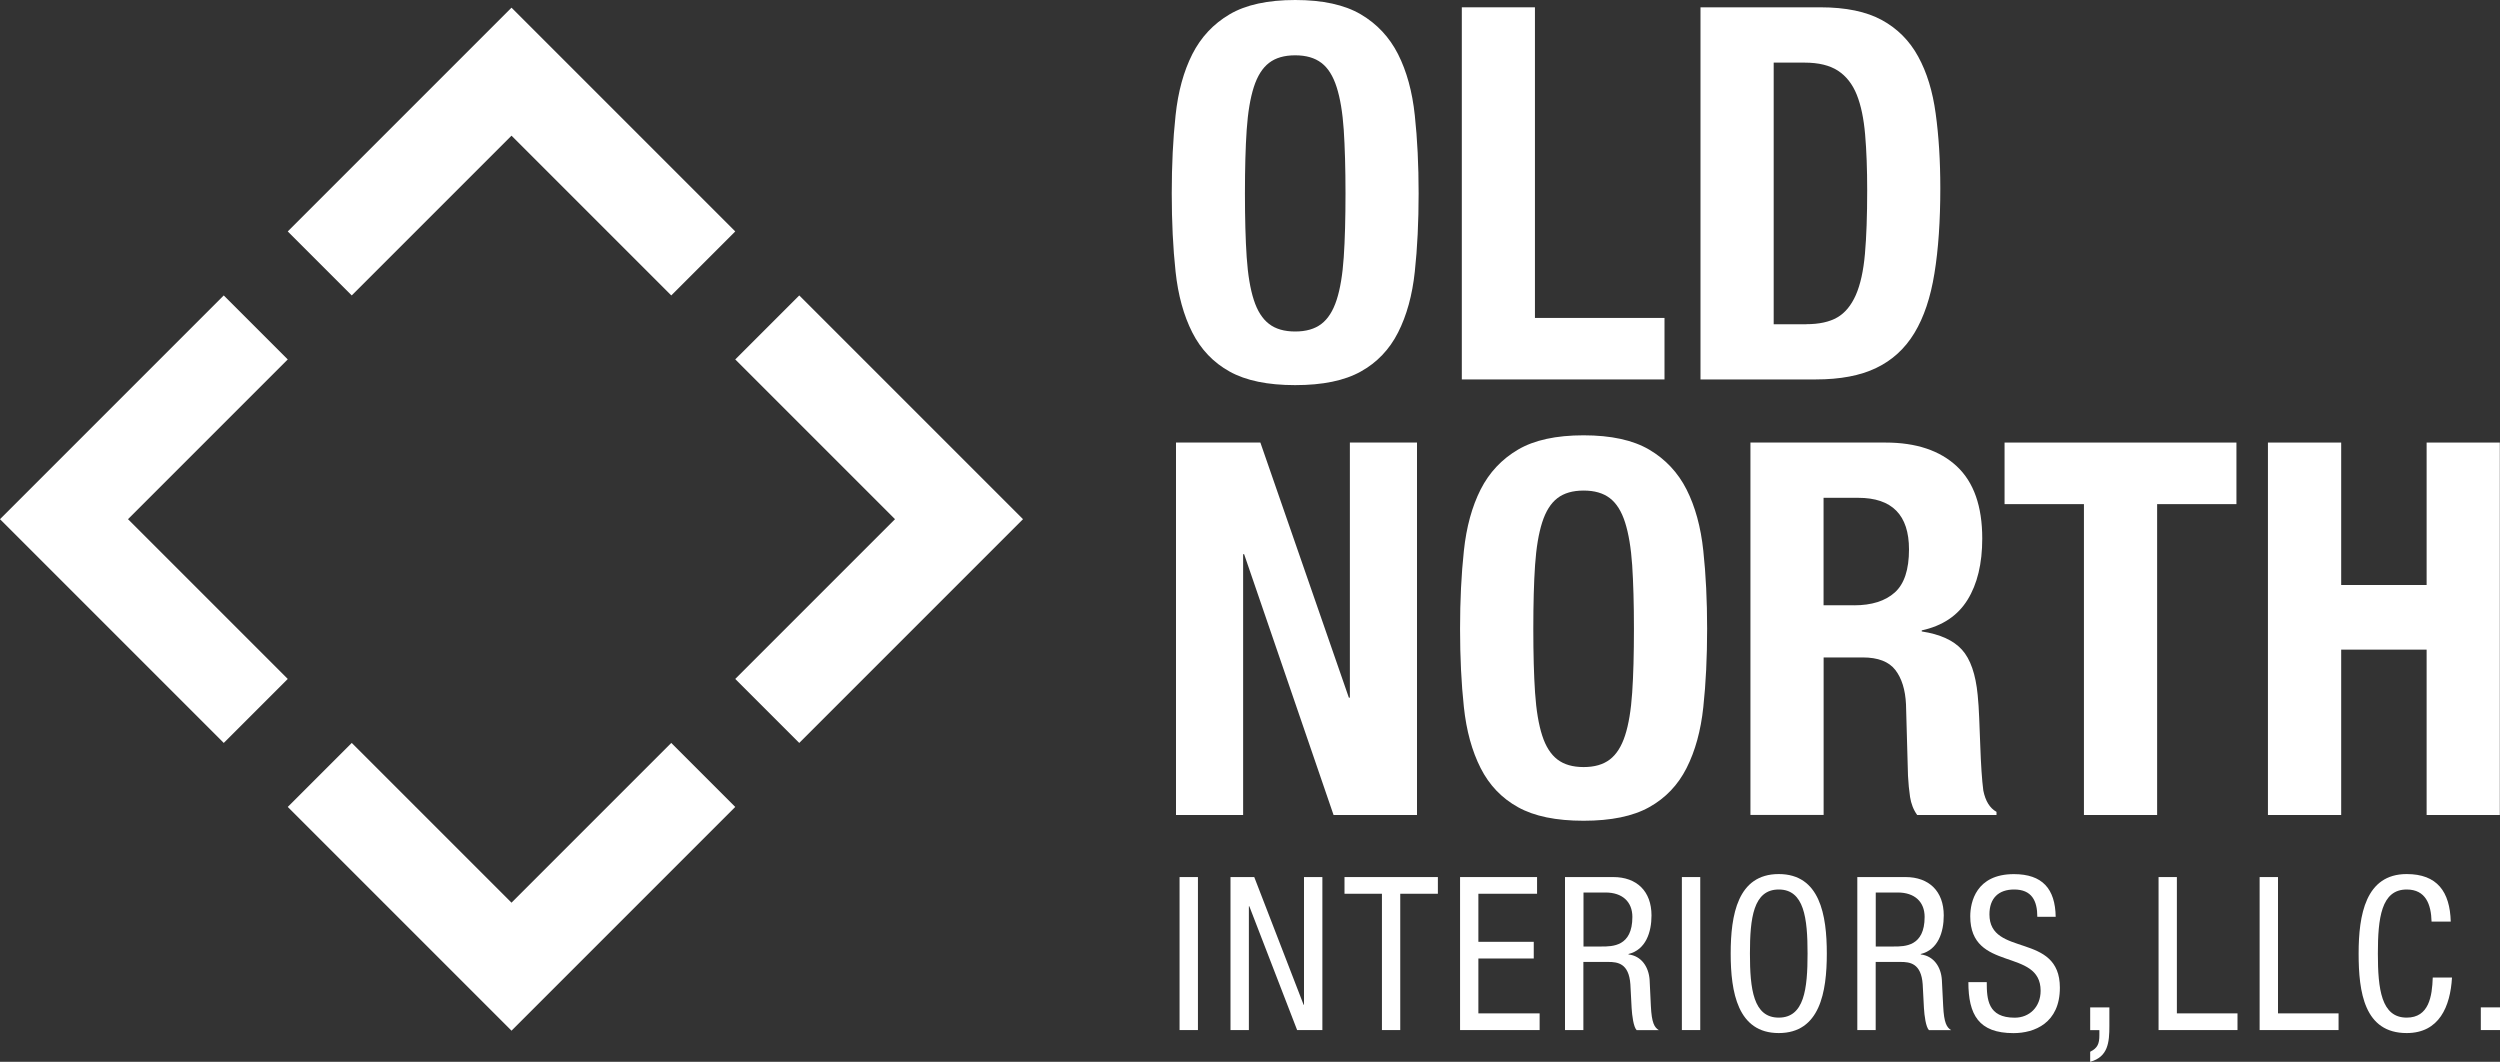 <?xml version="1.0" encoding="UTF-8"?>
<svg id="Layer_2" data-name="Layer 2" xmlns="http://www.w3.org/2000/svg" viewBox="0 0 400 169.89">
  <rect x="0" y="0" width="400" height="169.89" fill="#333333" stroke="none"/>
  <defs>
    <style>
      .cls-1 {
        fill: #fff;
        stroke-width: 0px;
      }
    </style>
  </defs>
  <g id="Layer_1-2" data-name="Layer 1">
    <g>
      <g>
        <polygon class="cls-1" points="127.88 118.87 163.68 83.07 127.88 47.27 117.64 57.51 143.2 83.07 117.64 108.63 127.88 118.87"/>
        <polygon class="cls-1" points="20.48 83.07 46.04 57.51 35.8 47.27 0 83.07 35.8 118.87 46.04 108.63 20.48 83.07"/>
        <polygon class="cls-1" points="107.4 118.87 81.84 144.43 56.28 118.87 46.04 129.11 81.84 164.91 117.64 129.11 107.4 118.87"/>
        <polygon class="cls-1" points="56.28 47.27 81.84 21.71 107.4 47.27 117.64 37.03 81.84 1.23 46.04 37.03 56.28 47.27"/>
      </g>
      <g>
        <g>
          <polygon class="cls-1" points="215.82 111.63 215.98 111.63 215.98 70.81 226.72 70.81 226.72 130.4 213.37 130.4 199.06 88.67 198.9 88.67 198.9 130.4 188.16 130.4 188.16 70.81 201.66 70.81 215.82 111.63"/>
          <path class="cls-1" d="M234.22,88.13c.4-3.81,1.3-7.08,2.68-9.81,1.38-2.72,3.38-4.85,5.98-6.38,2.6-1.53,6.1-2.29,10.49-2.29s7.89.76,10.5,2.29c2.6,1.53,4.6,3.66,5.98,6.38,1.38,2.73,2.28,6,2.68,9.81.41,3.81.61,7.97.61,12.48s-.2,8.73-.61,12.52c-.4,3.78-1.3,7.04-2.68,9.76-1.38,2.73-3.38,4.81-5.98,6.26-2.6,1.45-6.1,2.17-10.5,2.17s-7.89-.72-10.49-2.17c-2.6-1.44-4.6-3.53-5.98-6.26-1.38-2.72-2.28-5.98-2.68-9.76-.41-3.79-.61-7.96-.61-12.52s.2-8.67.61-12.48M245.61,110.83c.19,2.81.57,5.09,1.14,6.85.56,1.75,1.38,3.03,2.44,3.84,1.06.81,2.45,1.21,4.19,1.21s3.13-.4,4.19-1.21c1.06-.81,1.87-2.09,2.44-3.84.57-1.75.95-4.04,1.14-6.85.19-2.8.28-6.21.28-10.22s-.1-7.4-.28-10.18c-.19-2.78-.57-5.06-1.14-6.85-.57-1.78-1.38-3.07-2.44-3.88-1.06-.81-2.45-1.21-4.19-1.21s-3.13.4-4.19,1.21c-1.06.81-1.87,2.1-2.44,3.88-.57,1.78-.95,4.06-1.14,6.85-.19,2.78-.28,6.17-.28,10.18s.09,7.42.28,10.22"/>
          <path class="cls-1" d="M301.7,70.81c4.88,0,8.68,1.27,11.39,3.8,2.71,2.53,4.07,6.38,4.07,11.56,0,4.01-.79,7.28-2.36,9.81-1.57,2.53-4.01,4.16-7.32,4.88v.17c2.93.45,5.07,1.42,6.43,2.92,1.36,1.5,2.2,3.93,2.52,7.26.11,1.12.19,2.33.24,3.63.06,1.31.11,2.77.17,4.38.11,3.17.27,5.59.49,7.26.33,1.67,1.03,2.81,2.11,3.42v.5h-12.69c-.6-.83-.97-1.8-1.14-2.88-.16-1.08-.27-2.21-.33-3.38l-.32-11.44c-.11-2.34-.68-4.17-1.71-5.51-1.03-1.33-2.77-2-5.21-2h-6.26v25.2h-11.71v-59.59h21.64ZM296.65,96.85c2.82,0,4.99-.69,6.51-2.05,1.52-1.36,2.28-3.66,2.28-6.89,0-5.51-2.71-8.26-8.13-8.26h-5.54v17.19h4.88Z"/>
          <polygon class="cls-1" points="357.83 80.66 345.14 80.66 345.14 130.4 333.43 130.4 333.43 80.66 320.73 80.66 320.73 70.81 357.83 70.81 357.83 80.66"/>
          <polygon class="cls-1" points="374.59 70.81 374.59 93.6 388.26 93.6 388.26 70.81 399.97 70.81 399.97 130.4 388.26 130.4 388.26 103.94 374.59 103.94 374.59 130.4 362.87 130.4 362.87 70.81 374.59 70.81"/>
        </g>
        <g>
          <path class="cls-1" d="M188.09,18.47c.4-3.81,1.3-7.07,2.68-9.8,1.38-2.72,3.37-4.85,5.97-6.38,2.6-1.53,6.1-2.29,10.49-2.29s7.88.76,10.49,2.29c2.6,1.53,4.59,3.66,5.97,6.38,1.38,2.73,2.28,5.99,2.68,9.8.41,3.81.61,7.96.61,12.47s-.2,8.73-.61,12.51c-.4,3.78-1.3,7.03-2.68,9.75-1.38,2.72-3.37,4.81-5.97,6.25-2.6,1.45-6.09,2.17-10.49,2.17s-7.88-.72-10.49-2.17c-2.6-1.44-4.59-3.53-5.97-6.25-1.38-2.72-2.28-5.98-2.68-9.75-.41-3.78-.61-7.95-.61-12.51s.2-8.66.61-12.47M199.47,41.15c.19,2.81.57,5.09,1.14,6.84.56,1.75,1.38,3.03,2.44,3.84,1.05.81,2.45,1.21,4.18,1.21s3.13-.4,4.19-1.21c1.06-.81,1.87-2.09,2.44-3.84.57-1.75.95-4.03,1.14-6.84.19-2.8.28-6.21.28-10.21s-.1-7.39-.28-10.17c-.19-2.78-.57-5.06-1.14-6.84-.57-1.78-1.38-3.07-2.44-3.87-1.06-.81-2.45-1.21-4.19-1.21s-3.13.4-4.18,1.21c-1.06.81-1.87,2.1-2.44,3.87-.57,1.78-.95,4.06-1.14,6.84-.19,2.78-.28,6.17-.28,10.17s.09,7.41.28,10.21"/>
          <polygon class="cls-1" points="233.89 1.17 245.59 1.17 245.59 50.87 266.32 50.87 266.32 60.71 233.89 60.71 233.89 1.17"/>
          <path class="cls-1" d="M291.27,1.17c4.06,0,7.34.68,9.83,2.04,2.49,1.36,4.43,3.31,5.81,5.84,1.39,2.53,2.32,5.57,2.8,9.13.49,3.56.74,7.53.74,11.93,0,5.22-.31,9.77-.94,13.63-.62,3.86-1.69,7.04-3.21,9.55-1.52,2.5-3.55,4.36-6.1,5.58-2.54,1.23-5.77,1.84-9.67,1.84h-18.45V1.17h19.18ZM289,51.87c2.06,0,3.71-.36,4.96-1.08,1.25-.72,2.23-1.92,2.97-3.58.73-1.67,1.22-3.86,1.46-6.59.24-2.72.36-6.11.36-10.17,0-3.39-.11-6.36-.33-8.92-.22-2.56-.66-4.68-1.34-6.38-.68-1.69-1.68-2.97-3.01-3.84-1.33-.86-3.1-1.29-5.32-1.29h-4.96v41.86h5.2Z"/>
        </g>
        <g>
          <rect class="cls-1" x="188.73" y="140.33" width="2.94" height="24.48"/>
          <polygon class="cls-1" points="196.88 140.33 200.68 140.33 208.58 160.77 208.64 160.77 208.64 140.33 211.58 140.33 211.58 164.81 207.54 164.81 199.89 145 199.82 145 199.82 164.81 196.88 164.81 196.88 140.33"/>
          <polygon class="cls-1" points="224.04 164.81 221.11 164.81 221.11 143 215.12 143 215.12 140.33 230.06 140.33 230.06 143 224.04 143 224.04 164.81"/>
          <polygon class="cls-1" points="233.61 140.33 245.93 140.33 245.93 143 236.54 143 236.54 150.69 245.4 150.69 245.4 153.36 236.54 153.36 236.54 162.14 246.34 162.14 246.34 164.81 233.61 164.81 233.61 140.33"/>
          <path class="cls-1" d="M250.41,140.33h7.72c3.74,0,6.11,2.26,6.11,6.14,0,2.67-.9,5.49-3.68,6.17v.07c2.07.24,3.24,1.99,3.38,4.09l.2,4.18c.13,2.71.57,3.4,1.27,3.84h-3.55c-.5-.51-.73-2.33-.8-3.53l-.2-3.81c-.24-3.36-2.04-3.57-3.54-3.57h-3.98v10.9h-2.94v-24.48ZM253.35,151.44h2.91c1.74,0,4.92,0,4.92-4.73,0-2.4-1.57-3.91-4.31-3.91h-3.51v8.64Z"/>
          <rect class="cls-1" x="269.1" y="140.33" width="2.94" height="24.48"/>
          <path class="cls-1" d="M292.29,152.57c0,6.17-1.11,12.72-7.69,12.72s-7.69-6.55-7.69-12.72,1.1-12.72,7.69-12.72,7.69,6.55,7.69,12.72M279.99,152.57c0,5.66.53,10.25,4.61,10.25s4.61-4.59,4.61-10.25-.54-10.25-4.61-10.25-4.61,4.59-4.61,10.25"/>
          <path class="cls-1" d="M297.17,140.33h7.72c3.74,0,6.11,2.26,6.11,6.14,0,2.67-.9,5.49-3.68,6.17v.07c2.07.24,3.25,1.99,3.38,4.09l.21,4.18c.13,2.71.57,3.4,1.27,3.84h-3.55c-.5-.51-.73-2.33-.8-3.53l-.2-3.81c-.24-3.36-2.04-3.57-3.54-3.57h-3.98v10.9h-2.94v-24.48ZM300.11,151.44h2.91c1.74,0,4.92,0,4.92-4.73,0-2.4-1.57-3.91-4.31-3.91h-3.51v8.64Z"/>
          <path class="cls-1" d="M325.97,146.68c0-2.57-.9-4.36-3.71-4.36-2.47,0-3.95,1.37-3.95,3.98,0,6.89,11.27,2.78,11.27,11.73,0,5.65-4.05,7.27-7.42,7.27-5.58,0-7.22-2.95-7.22-8.16h2.94c0,2.75.17,5.69,4.48,5.69,2.34,0,4.14-1.71,4.14-4.31,0-6.93-11.26-2.92-11.26-11.9,0-2.27.93-6.76,6.98-6.76,4.55,0,6.62,2.33,6.69,6.83h-2.94Z"/>
          <path class="cls-1" d="M334.43,161.18h3.07v2.98c0,2.6-.2,4.94-3.07,5.73v-1.61c1.17-.58,1.47-1.27,1.47-2.64v-.82h-1.47v-3.63Z"/>
          <polygon class="cls-1" points="345.37 140.33 348.3 140.33 348.3 162.14 358 162.14 358 164.81 345.37 164.81 345.37 140.33"/>
          <polygon class="cls-1" points="361.54 140.33 364.48 140.33 364.48 162.14 374.17 162.14 374.17 164.81 361.54 164.81 361.54 140.33"/>
          <path class="cls-1" d="M392.32,156.41c-.27,4.63-2.04,8.88-7.25,8.88-6.79,0-7.69-6.55-7.69-12.72s1.1-12.72,7.69-12.72c4.88,0,6.92,2.82,7.05,7.61h-3.07c-.07-2.77-.94-5.14-3.98-5.14-4.08,0-4.61,4.59-4.61,10.25s.53,10.25,4.61,10.25c3.57,0,4.07-3.42,4.17-6.41h3.08Z"/>
          <rect class="cls-1" x="396.93" y="161.18" width="3.07" height="3.63"/>
        </g>
      </g>
    </g>
  </g>
</svg>